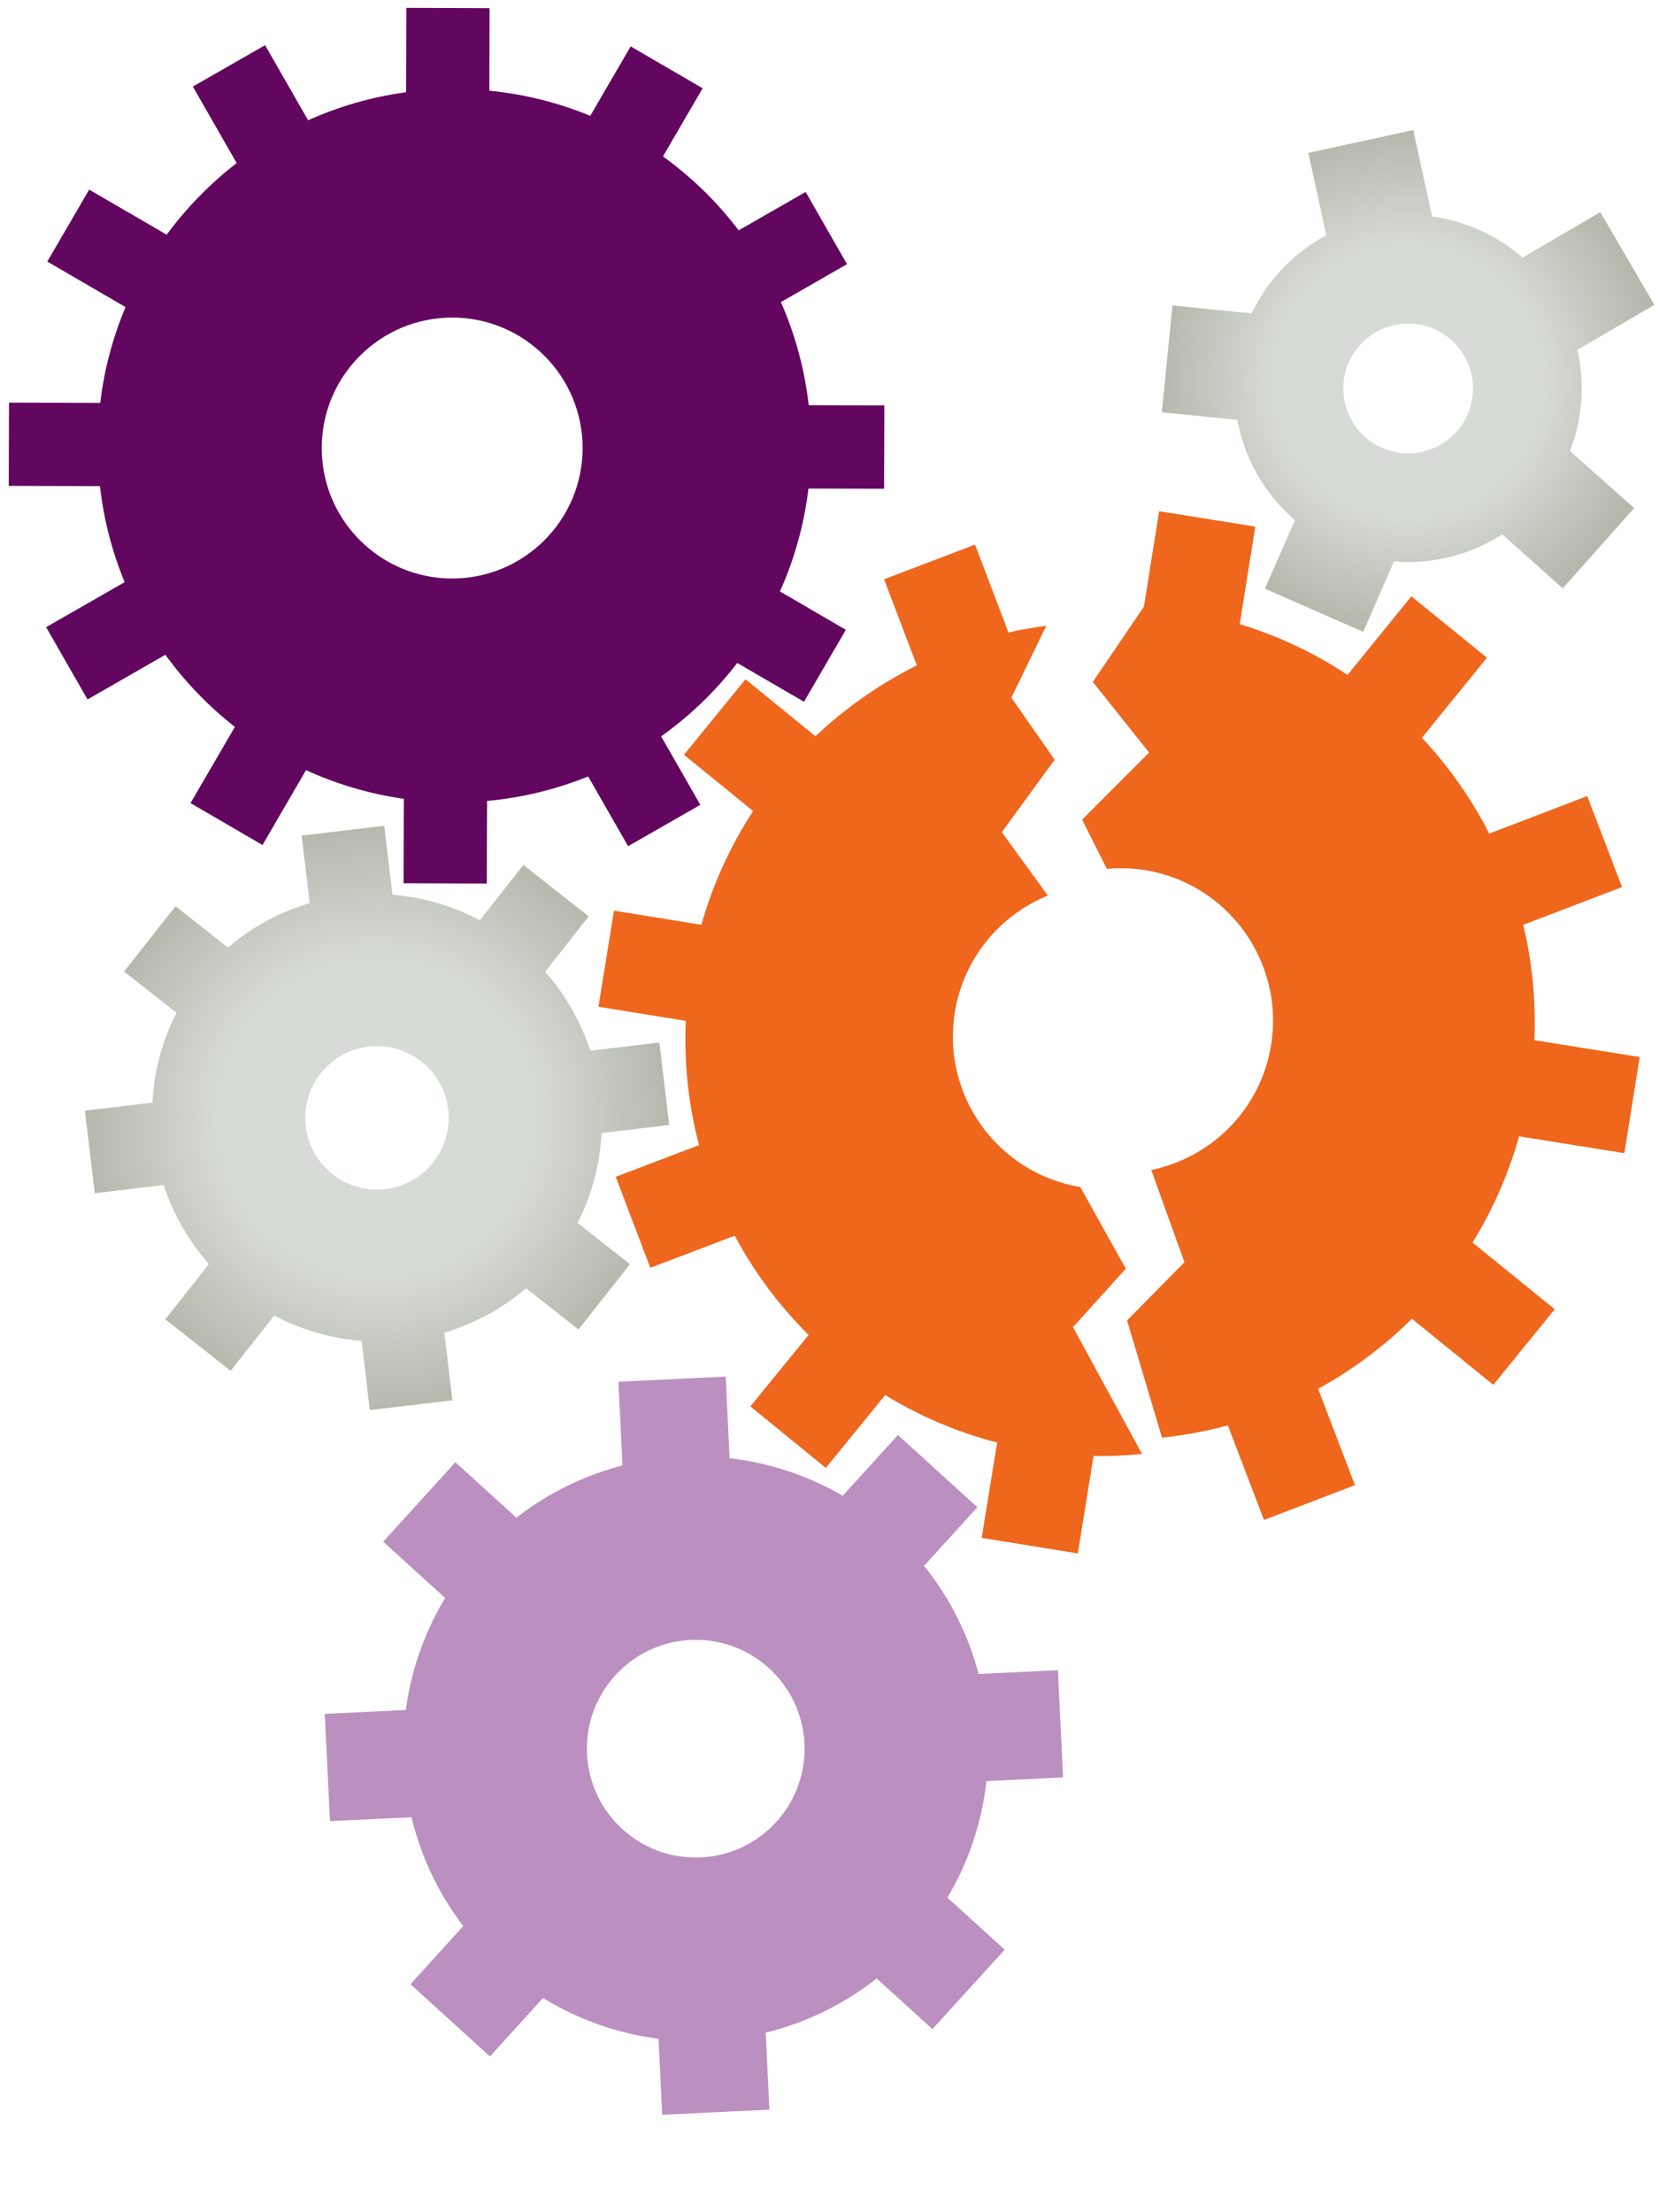 <?xml version="1.0" encoding="UTF-8"?><svg id="Layer_1" xmlns="http://www.w3.org/2000/svg" xmlns:xlink="http://www.w3.org/1999/xlink" viewBox="0 0 600 796.11"><defs><radialGradient id="radial-gradient" cx="135.72" cy="402.35" fx="135.72" fy="402.35" r="105.14" gradientUnits="userSpaceOnUse"><stop offset="0" stop-color="#d7dbd6"/><stop offset=".54" stop-color="#d7dbd6"/><stop offset="1" stop-color="#b6b8ac"/></radialGradient><radialGradient id="radial-gradient-2" cx="506.83" cy="137.11" fx="506.83" fy="137.11" r="89.48" xlink:href="#radial-gradient"/></defs><path d="M351.77,542.42l-28.59-25.98-19.87,21.88c-12.72-7.41-26.6-11.9-40.71-13.53l-1.41-29.37-38.59,1.85,1.44,30.14c-13.63,3.53-26.65,9.82-38.17,18.79l-21.96-19.94-25.98,28.58,22.29,20.25c-7.58,12.58-12.3,26.31-14.15,40.33l-29.16,1.4,1.86,38.59,29.34-1.4c3.36,13.96,9.58,27.35,18.64,39.17l-19,20.92,28.6,25.99,19.1-21.03c12.93,7.94,27.1,12.82,41.58,14.68l1.32,27.35,38.57-1.85-1.31-27.71c14.29-3.51,27.93-10.03,39.93-19.51l20.08,18.24,25.99-28.59-20.6-18.72c7.77-13.07,12.41-27.39,14.03-41.94l27.59-1.33-1.86-38.59-28.54,1.37c-3.66-13.95-10.24-27.23-19.63-38.93l19.2-21.12ZM279.8,655.26c-14.34,16.23-39.08,17.77-55.31,3.45-16.22-14.31-17.77-39.08-3.45-55.3,14.32-16.21,39.08-17.76,55.29-3.45,16.24,14.33,17.77,39.07,3.46,55.3Z" fill="#bb8fc0" stroke-width="0"/><path d="M240,405c.29-.03.56-.12.86-.18l-3.51-29.55c-.29,0-.58-.02-.88.02l-23.99,2.83c-3.41-10.24-8.83-19.96-16.28-28.41l15.14-19.21c.19-.25.31-.5.48-.75l-23.37-18.42c-.2.22-.42.41-.61.64l-15.14,19.22c-9.96-5.29-20.69-8.28-31.45-9.19l-2.95-24.79-29.72,3.53,2.88,24.29c-10.66,3.16-20.72,8.47-29.39,15.99l-18.9-14.88-18.51,23.5,18.88,14.88c-5.28,10.2-8.1,21.22-8.66,32.31l-24.3,2.88,3.53,29.73,24.8-2.95c3.4,10.27,8.82,19.99,16.28,28.43l-15.68,19.9,23.5,18.52,15.69-19.9c9.96,5.28,20.68,8.27,31.46,9.17l2.84,24c.04.31.14.59.19.87l29.57-3.51c-.02-.29,0-.57-.03-.86l-2.79-23.52c10.65-3.15,20.71-8.47,29.39-15.99l18.2,14.34c.23.18.49.33.74.47l18.41-23.36c-.21-.2-.39-.43-.63-.62l-18.2-14.34c5.28-10.2,8.1-21.21,8.67-32.31l23.51-2.8ZM155.95,418.28c-8.82,11.2-25.04,13.13-36.24,4.3-11.2-8.82-13.12-25.05-4.3-36.24,8.82-11.2,25.05-13.12,36.25-4.31,11.2,8.84,13.12,25.05,4.29,36.25Z" fill="url(#radial-gradient)" stroke-width="0"/><path d="M318.21,175.89l.1-29.97-27.23-.09c-1.48-13.07-4.92-25.54-10.02-37.11l23.8-13.65-14.89-25.99-24.1,13.82c-7.71-10.17-16.9-19.14-27.25-26.6l14.27-24.53-25.89-15.07-14.55,24.99c-11.38-4.7-23.57-7.8-36.32-9.05l.09-29.71-29.96-.11-.09,30.37c-12.42,1.69-24.25,5.15-35.27,10.1l-15.49-27.03-26,14.9,15.78,27.53c-9.55,7.37-18.03,16.06-25.19,25.78l-27.9-16.23-15.08,25.89,28.17,16.39c-4.57,10.81-7.68,22.39-9.12,34.49l-32.83-.11-.09,29.96,32.83.09c1.36,12.11,4.39,23.71,8.89,34.56l-28.27,16.2,14.9,26.01,28.02-16.07c7.09,9.78,15.52,18.51,25.02,25.95l-15.97,27.43,25.91,15.08,15.67-26.94c10.99,5.03,22.8,8.56,35.2,10.33l-.1,30.38,29.96.1.1-29.73c12.75-1.16,24.96-4.19,36.39-8.81l14.37,25.1,26-14.89-14.11-24.64c10.38-7.4,19.64-16.29,27.4-26.41l24.02,13.96,15.06-25.9-23.71-13.8c5.17-11.55,8.69-23.99,10.26-37.04l27.23.08ZM162.6,208.2c-25.93-.08-46.89-21.18-46.8-47.1.08-25.94,21.18-46.89,47.1-46.81,25.93.09,46.88,21.17,46.8,47.1-.09,25.93-21.17,46.88-47.1,46.81Z" fill="#630660" stroke-width="0"/><path d="M450.53,112.79l-28.52-2.85-3.84,38.44,27.18,2.72c2.56,13.88,9.8,26.71,20.74,36.11l-10.82,24.65,35.37,15.53,11.12-25.33c13.81,1.12,27.5-2.38,38.95-9.73l21.77,19.4,25.7-28.86-23.09-20.57c4.64-12,5.33-24.61,2.64-36.38l27.75-16.21-19.49-33.35-28,16.36c-4.67-4.09-10.04-7.55-16.03-10.17-5.39-2.38-10.95-3.87-16.51-4.64l-6.78-31.1-37.75,8.22,6.46,29.66c-11.36,6.06-20.89,15.66-26.85,28.09ZM528.22,149.18c-5.18,11.8-18.96,17.19-30.77,12-11.81-5.18-17.17-18.95-11.99-30.77,5.18-11.8,18.96-17.16,30.77-11.99,11.8,5.18,17.17,18.96,11.99,30.77Z" fill="url(#radial-gradient-2)" stroke-width="0"/><path d="M405.22,456.61l-16.38-29.4c-29.79-4.96-49.99-33.04-45.17-62.9,3.17-19.59,16.37-35.02,33.48-42.02l-16.58-22.79,19.03-26.09-15.58-22.31,12.56-25.9c-4.59.62-9.14,1.38-13.61,2.42l-12.03-31.61-32.75,12.46,11.81,31c-13.36,6.66-25.68,15.26-36.49,25.51l-25.19-20.52-22.14,27.17,24.88,20.26c-8.09,12.4-14.43,26.12-18.62,40.93l-31.45-5.08-5.59,34.58,31.44,5.08c-.69,15.36,1,30.41,4.77,44.72l-29.99,11.4,12.45,32.75,30.37-11.55c7.04,13.16,16.01,25.19,26.6,35.71l-20.97,25.72,27.16,22.14,21.37-26.22c12.27,7.5,25.79,13.33,40.29,17.1l-5.55,34.3,34.59,5.6,5.67-35.08c5.88.14,11.69-.17,17.45-.72l-24.86-45.65,19.03-21.03Z" fill="#ef661d" stroke-width="0"/><path d="M584.66,415l5.52-34.59-37.91-6.05c.6-14.24-.8-28.18-4.04-41.51l35.59-13.61-12.54-32.73-35.26,13.49c-6.42-12.58-14.6-24.18-24.22-34.48l23.39-28.82-27.21-22.08-22.96,28.27c-11.79-7.8-24.81-14-38.81-18.28l5.6-35.09-34.6-5.53-5.48,34.33-18.39,27.1,20.26,25.43-24.12,24.13,8.92,17.72c4.43-.4,8.97-.32,13.56.41,29.94,4.78,50.35,32.93,45.56,62.88-3.7,23.2-21.43,40.61-43.15,45.08l11.95,33.19-20.66,20.95,12.59,42.19c8.07-.86,15.99-2.31,23.69-4.42l13.01,34.04,32.73-12.52-13.25-34.67c12.36-6.79,23.73-15.27,33.75-25.23l29.31,23.79,22.1-27.2-29.59-24.02c7.24-11.67,12.9-24.49,16.76-38.21l37.91,6.05Z" fill="#ef661d" stroke-width="0"/></svg>
